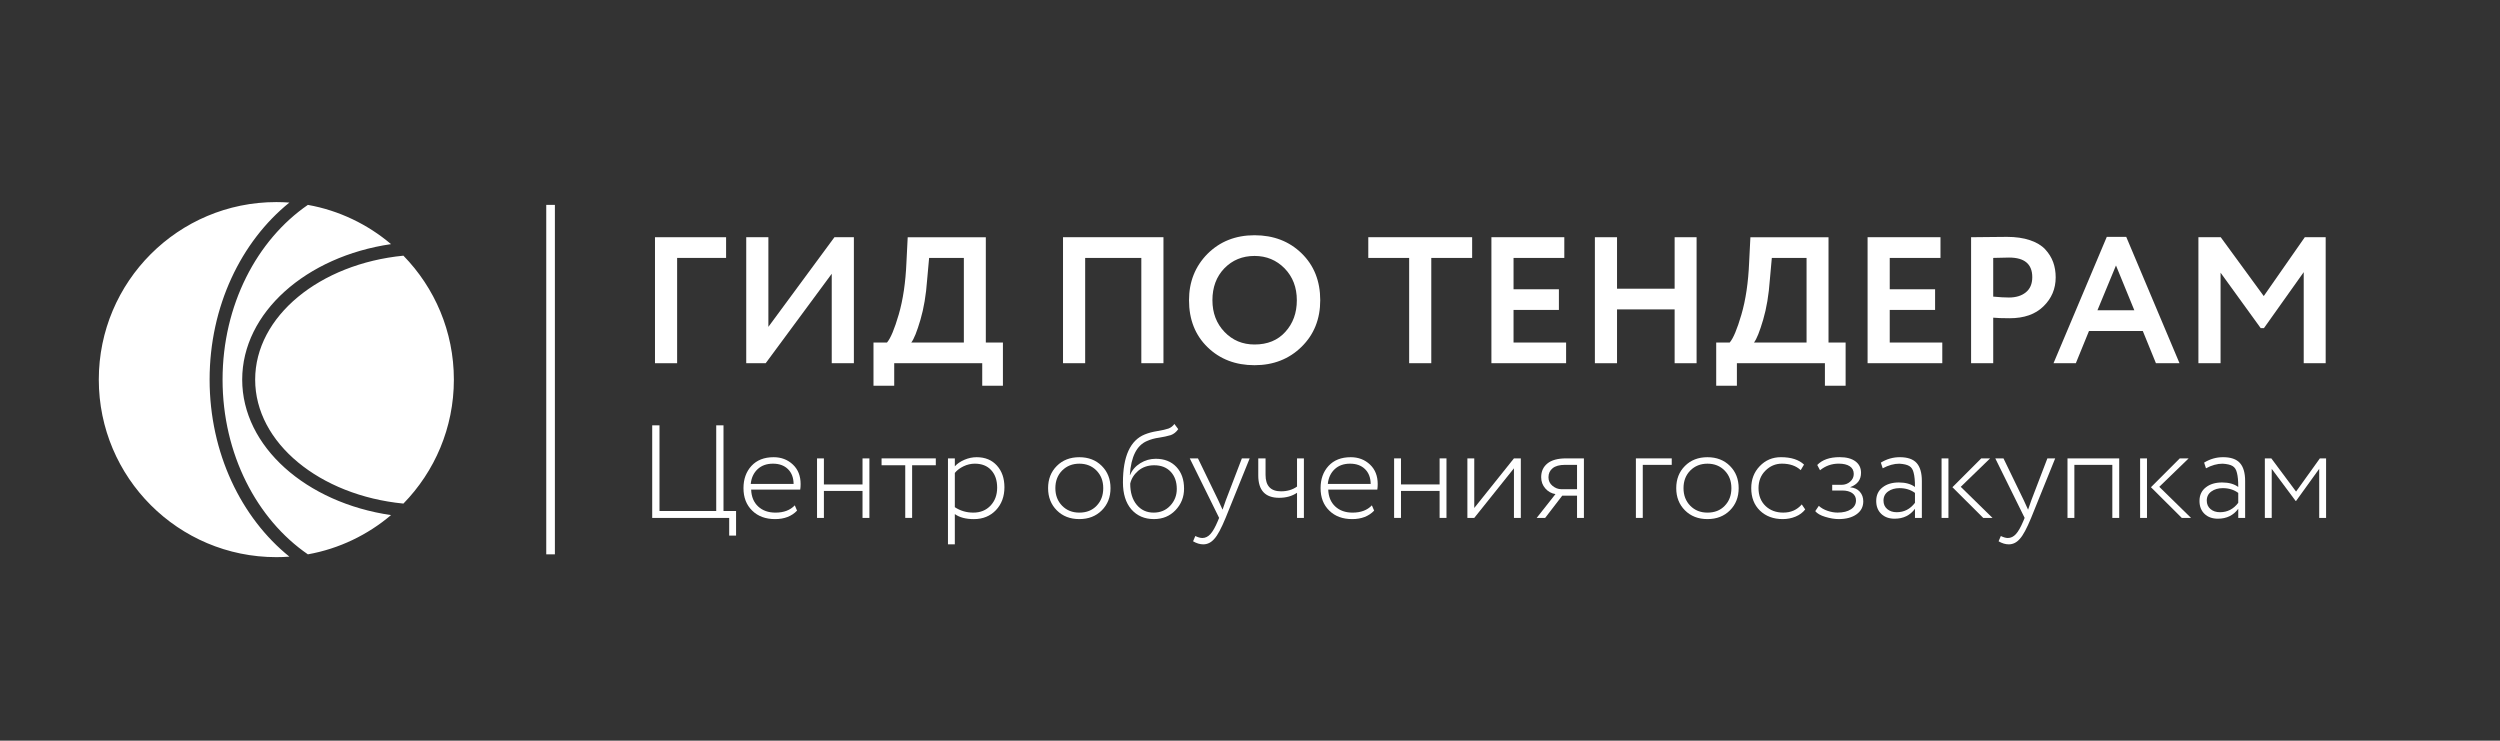 <?xml version="1.0" encoding="UTF-8"?> <svg xmlns="http://www.w3.org/2000/svg" xmlns:xlink="http://www.w3.org/1999/xlink" version="1.1" id="Слой_1" x="0px" y="0px" viewBox="0 0 2116.69 627.1" style="enable-background:new 0 0 2116.69 627.1;" xml:space="preserve"><rect x="0" y="0" width="2116.69" height="627.1" fill="#333333" stroke="none"/> <style type="text/css"> .st0{fill:#1D1D1B;} .st1{fill:#FFFFFF;} .st2{fill:#0D47A1;} .st3{fill:#878787;} .st4{clip-path:url(#SVGID_2_);fill:#EDEDED;} </style> <g> <path class="st1" d="M341.56,216.47c26.43,27.09,42.72,64.11,42.72,104.95c0,40.83-16.29,77.86-42.72,104.95 c-70.76-6.92-125.52-51.34-125.52-104.95C216.04,267.81,270.8,223.39,341.56,216.47z M188.44,321.41 c0,63.09,29.08,118.3,72.24,147.94c26.54-4.76,50.65-16.5,70.4-33.23c-71.71-10.45-126.02-57.91-126.02-114.71 c0-56.8,54.31-104.26,126.02-114.71c-19.74-16.73-43.86-28.47-70.4-33.23C217.53,203.11,188.44,258.33,188.44,321.41z M177.47,321.41c0-62.11,26.78-117.05,67.56-149.9c-3.66-0.27-7.35-0.41-11.07-0.41c-83.01,0-150.31,67.3-150.31,150.31 s67.3,150.31,150.31,150.31c3.72,0,7.41-0.14,11.07-0.41C204.26,438.47,177.47,383.53,177.47,321.41z"></path> <rect x="462.5" y="173.47" class="st1" width="7.31" height="295.88"></rect> <g> <path class="st1" d="M573.31,307.53h-18.75V200.85h60.2v17.52h-41.45V307.53z"></path> <path class="st1" d="M704.21,231.79l-55.93,75.74h-16.46V200.85h18.75v75.89l55.93-75.89h16.46v106.68h-18.75V231.79z"></path> <path class="st1" d="M757.09,326.58h-17.53V290H751c3.05-3.55,6.35-11.43,9.91-23.62c3.66-12.5,5.84-27.23,6.55-44.19l1.07-21.33 h66.14V290h14.48v36.57h-17.52v-19.05h-74.52V326.58z M786.66,218.37l-1.68,18.59c-0.91,12.8-2.8,24.03-5.64,33.68 c-2.95,10.06-5.54,16.51-7.77,19.35h44.5v-71.63H786.66z"></path> <path class="st1" d="M985.07,307.53h-18.74v-89.15h-47.55v89.15h-18.75V200.85h85.04V307.53z"></path> <path class="st1" d="M1006.71,254.19c0-15.54,5.18-28.6,15.54-39.17c10.57-10.57,23.87-15.85,39.93-15.85 c16.05,0,29.31,5.08,39.78,15.24c10.57,10.26,15.85,23.52,15.85,39.78c0,15.95-5.28,29.11-15.85,39.47 c-10.57,10.36-23.83,15.54-39.78,15.54c-16.05,0-29.31-5.08-39.77-15.24C1011.95,283.8,1006.71,270.55,1006.71,254.19z M1026.53,254.19c0,10.77,3.4,19.71,10.21,26.82c6.81,7.11,15.29,10.67,25.45,10.67c10.97,0,19.66-3.55,26.06-10.67 c6.5-7.11,9.75-16.05,9.75-26.82c0-10.87-3.46-19.86-10.36-26.97c-6.91-7.01-15.39-10.52-25.45-10.52 c-10.26,0-18.8,3.51-25.6,10.52C1029.88,234.22,1026.53,243.22,1026.53,254.19z"></path> <path class="st1" d="M1193.09,218.37h-34.59v-17.52h87.93v17.52h-34.59v89.15h-18.74V218.37z"></path> <path class="st1" d="M1325.98,307.53h-63.24V200.85h61.72v17.52h-42.98v26.52h38.4v17.53h-38.4V290h44.5V307.53z"></path> <path class="st1" d="M1436.46,307.53h-18.59v-45.57h-48.77v45.57h-18.75V200.85h18.75v43.59h48.77v-43.59h18.59V307.53z"></path> <path class="st1" d="M1470.6,326.58h-17.53V290h11.43c3.05-3.55,6.35-11.43,9.9-23.62c3.66-12.5,5.84-27.23,6.55-44.19l1.07-21.33 h66.14V290h14.48v36.57h-17.53v-19.05h-74.52V326.58z M1500.16,218.37l-1.68,18.59c-0.91,12.8-2.79,24.03-5.64,33.68 c-2.95,10.06-5.54,16.51-7.77,19.35h44.5v-71.63H1500.16z"></path> <path class="st1" d="M1644.48,307.53h-63.24V200.85h61.72v17.52h-42.97v26.52h38.4v17.53h-38.4V290h44.5V307.53z"></path> <path class="st1" d="M1687.61,268.97v38.56h-18.74V200.85c4.47,0,9.3-0.05,14.48-0.15c5.28-0.1,10.57-0.15,15.85-0.15 c7.52,0,14.04,0.94,19.58,2.82c5.54,1.88,9.83,4.47,12.88,7.77c3.05,3.3,5.28,6.91,6.71,10.82c1.42,3.91,2.13,8.21,2.13,12.88 c0,9.65-3.45,17.83-10.36,24.54c-6.81,6.71-16.36,10.06-28.65,10.06C1695.28,269.43,1690.66,269.28,1687.61,268.97z M1701.02,218.07l-13.41,0.3v32.77c5.38,0.51,9.8,0.76,13.26,0.76c5.99,0,10.79-1.47,14.4-4.42c3.61-2.95,5.41-7.21,5.41-12.8 C1720.68,223.61,1714.12,218.07,1701.02,218.07z"></path> <path class="st1" d="M1757.56,307.53h-18.9l45.11-106.98h16.46l45.11,106.98h-19.96l-11.12-27.28h-45.57L1757.56,307.53z M1807.09,262.72l-15.54-37.95l-15.7,37.95H1807.09z"></path> <path class="st1" d="M1880.08,307.53h-18.74V200.85h18.9l36.42,49.83l34.75-49.83h17.68v106.68h-18.59v-77.11l-33.68,47.4h-2.74 l-33.98-46.94V307.53z"></path> </g> <g> <path class="st1" d="M617.39,438.5h-65.18V360.1h6.16v72.57h48.04V360.1h6.16v72.57h10.64v20.83h-5.82V438.5z"></path> <path class="st1" d="M672.94,427.86l1.9,4.48c-4.56,4.78-10.75,7.17-18.59,7.17c-8.06,0-14.52-2.39-19.37-7.17 c-4.93-4.78-7.39-11.12-7.39-19.04c0-7.62,2.24-13.89,6.72-18.81c4.55-4.93,10.82-7.39,18.81-7.39c6.5,0,11.94,2.09,16.35,6.27 c4.33,4.11,6.5,9.6,6.5,16.46c0,1.79-0.11,3.36-0.34,4.7h-41.55c0.22,6.05,2.2,10.81,5.94,14.28c3.73,3.47,8.62,5.21,14.67,5.21 C663.6,434.02,669.05,431.96,672.94,427.86z M654.46,392.58c-5.38,0-9.73,1.57-13.05,4.7c-3.32,3.13-5.25,7.28-5.77,12.43h36.29 c-0.07-5.3-1.68-9.48-4.82-12.54C663.98,394.11,659.76,392.58,654.46,392.58z"></path> <path class="st1" d="M736.1,438.5h-5.82v-22.85h-32.7v22.85h-5.82v-50.4h5.82v22.06h32.7V388.1h5.82V438.5z"></path> <path class="st1" d="M766.45,393.92H746.4v-5.82h45.92v5.82h-20.05v44.57h-5.82V393.92z"></path> <path class="st1" d="M808.44,460.89h-5.82V388.1h5.82v6.72c2.02-2.24,4.72-4.09,8.12-5.54c3.4-1.46,6.85-2.18,10.36-2.18 c7.17,0,12.88,2.35,17.13,7.06c4.26,4.7,6.38,10.83,6.38,18.37c0,7.84-2.39,14.3-7.17,19.37c-4.85,5.08-11.09,7.62-18.7,7.62 c-6.79,0-12.17-1.42-16.13-4.26V460.89z M825.35,392.58c-3.29,0-6.48,0.75-9.58,2.24c-3.1,1.5-5.54,3.36-7.34,5.6v29.01 c4.63,3.06,9.86,4.59,15.68,4.59c5.97,0,10.82-1.98,14.56-5.93c3.73-3.96,5.6-9.03,5.6-15.23c0-6.2-1.68-11.12-5.04-14.78 C835.88,394.41,831.25,392.58,825.35,392.58z"></path> <path class="st1" d="M913.82,439.5c-7.77,0-14.11-2.46-19.04-7.39c-4.93-4.93-7.39-11.2-7.39-18.81s2.46-13.89,7.39-18.81 c4.93-4.93,11.27-7.39,19.04-7.39c7.76,0,14.11,2.46,19.04,7.39c4.93,4.93,7.39,11.2,7.39,18.81s-2.46,13.89-7.39,18.81 C927.93,437.04,921.59,439.5,913.82,439.5z M913.82,434.02c6.05,0,10.9-1.9,14.56-5.71c3.81-3.88,5.71-8.88,5.71-15.01 c0-6.05-1.9-11.01-5.71-14.9c-3.81-3.88-8.66-5.82-14.56-5.82c-5.82,0-10.68,1.94-14.56,5.82c-3.81,3.88-5.71,8.85-5.71,14.9 c0,6.05,1.9,11.01,5.71,14.9S907.92,434.02,913.82,434.02z"></path> <path class="st1" d="M994.34,358.98l3.25,4.37c-1.72,2.46-3.81,4.14-6.27,5.04c-3.06,0.9-6.31,1.61-9.74,2.13 c-3.88,0.52-7.39,1.49-10.53,2.91c-8.59,3.66-13.4,13.21-14.45,28.67h0.22c1.72-4.11,4.59-7.41,8.62-9.91 c4.03-2.5,8.4-3.75,13.1-3.75c7.32,0,13.14,2.3,17.47,6.89c4.33,4.59,6.5,10.73,6.5,18.42c0,7.09-2.43,13.18-7.28,18.25 c-4.78,5-10.86,7.5-18.25,7.5c-7.91,0-14.3-2.76-19.15-8.29c-4.7-5.52-7.06-13.1-7.06-22.73c0-22.1,6.16-35.65,18.48-40.65 c3.14-1.27,6.61-2.2,10.41-2.8c4.48-0.75,7.69-1.47,9.63-2.18C991.24,362.14,992.92,360.85,994.34,358.98z M956.94,409.49 c0,7.54,1.83,13.51,5.49,17.92c3.66,4.41,8.44,6.61,14.33,6.61c5.67,0,10.34-1.94,14-5.82c3.73-3.96,5.6-8.7,5.6-14.22 c0-6.05-1.72-10.9-5.15-14.56c-3.44-3.66-8.1-5.49-14-5.49c-5.3,0-9.82,1.57-13.55,4.7C960.07,401.76,957.83,405.39,956.94,409.49 z"></path> <path class="st1" d="M1051.46,388.1h6.61l-20.38,50.4c-3.66,8.88-6.83,14.78-9.52,17.69c-2.69,3.13-5.82,4.7-9.41,4.7 c-2.76,0-5.64-0.86-8.62-2.58l1.9-4.48c2.31,1.12,4.29,1.68,5.94,1.68c2.54,0,4.82-1.1,6.83-3.3c2.02-2.2,4.11-5.88,6.27-11.03 l1.12-2.69l-24.86-50.4h6.94l17.25,35.61l3.58,7.84c0.07-0.3,1.01-2.99,2.8-8.06L1051.46,388.1z"></path> <path class="st1" d="M1098.16,388.1h5.82v50.4h-5.82v-21.28c-4.18,2.84-9.22,4.26-15.12,4.26c-11.8,0-17.69-6.31-17.69-18.93 V388.1h6.16v14c0,9.26,4.37,13.89,13.1,13.89c5.3,0,9.82-1.34,13.55-4.03V388.1z"></path> <path class="st1" d="M1161.54,427.86l1.91,4.48c-4.56,4.78-10.75,7.17-18.59,7.17c-8.06,0-14.52-2.39-19.37-7.17 c-4.93-4.78-7.39-11.12-7.39-19.04c0-7.62,2.24-13.89,6.72-18.81c4.55-4.93,10.82-7.39,18.81-7.39c6.5,0,11.94,2.09,16.35,6.27 c4.33,4.11,6.49,9.6,6.49,16.46c0,1.79-0.11,3.36-0.34,4.7h-41.55c0.22,6.05,2.2,10.81,5.94,14.28c3.73,3.47,8.62,5.21,14.67,5.21 C1152.21,434.02,1157.66,431.96,1161.54,427.86z M1143.06,392.58c-5.38,0-9.73,1.57-13.05,4.7c-3.32,3.13-5.25,7.28-5.77,12.43 h36.29c-0.07-5.3-1.68-9.48-4.82-12.54C1152.58,394.11,1148.36,392.58,1143.06,392.58z"></path> <path class="st1" d="M1224.7,438.5h-5.82v-22.85h-32.7v22.85h-5.82v-50.4h5.82v22.06h32.7V388.1h5.82V438.5z"></path> <path class="st1" d="M1281.82,396.5l-33.6,42h-5.82v-50.4h5.82v42l33.6-42h5.82v50.4h-5.82V396.5z"></path> <path class="st1" d="M1326.05,388.1h15.01v50.4h-5.82v-18.81h-12.54l-14.45,18.81h-7.17l15.9-20.16 c-3.36-0.52-6.22-2.11-8.57-4.76c-2.35-2.65-3.53-5.84-3.53-9.57c0-4.85,1.75-8.72,5.26-11.59 C1313.66,389.54,1318.96,388.1,1326.05,388.1z M1311.05,404.11c0,2.99,1.16,5.41,3.47,7.28c2.31,1.87,4.78,2.8,7.39,2.8h13.33 v-20.61h-10.19c-4.63,0-8.12,0.95-10.47,2.86C1312.22,398.35,1311.05,400.9,1311.05,404.11z"></path> <path class="st1" d="M1390.89,438.5h-5.82v-50.4h30.35v5.49h-24.53V438.5z"></path> <path class="st1" d="M1445.66,439.5c-7.77,0-14.11-2.46-19.04-7.39c-4.93-4.93-7.39-11.2-7.39-18.81s2.46-13.89,7.39-18.81 c4.93-4.93,11.27-7.39,19.04-7.39c7.76,0,14.11,2.46,19.04,7.39c4.93,4.93,7.39,11.2,7.39,18.81s-2.46,13.89-7.39,18.81 C1459.77,437.04,1453.42,439.5,1445.66,439.5z M1445.66,434.02c6.05,0,10.9-1.9,14.56-5.71c3.81-3.88,5.71-8.88,5.71-15.01 c0-6.05-1.9-11.01-5.71-14.9c-3.81-3.88-8.66-5.82-14.56-5.82c-5.82,0-10.68,1.94-14.56,5.82c-3.81,3.88-5.71,8.85-5.71,14.9 c0,6.05,1.9,11.01,5.71,14.9C1434.91,432.07,1439.76,434.02,1445.66,434.02z"></path> <path class="st1" d="M1525.51,427.07l2.91,4.26c-2.02,2.61-4.72,4.63-8.12,6.05c-3.4,1.42-7.04,2.13-10.92,2.13 c-7.84,0-14.26-2.39-19.26-7.17c-4.93-4.78-7.39-11.12-7.39-19.04c0-7.39,2.39-13.59,7.17-18.59c4.85-5.08,10.82-7.62,17.92-7.62 c8.66,0,15.19,2.09,19.6,6.27l-2.8,4.7c-3.96-3.66-9.26-5.49-15.9-5.49c-5.38,0-10.04,1.98-14,5.94 c-3.88,3.88-5.82,8.81-5.82,14.78c0,6.27,1.98,11.31,5.93,15.12c3.96,3.74,8.96,5.6,15.01,5.6 C1516.32,434.02,1521.55,431.7,1525.51,427.07z"></path> <path class="st1" d="M1556.75,439.5c-3.43,0-7.24-0.64-11.42-1.91c-3.96-1.19-6.76-2.8-8.4-4.82l3.02-4.48 c1.94,1.79,4.39,3.19,7.34,4.2c2.95,1.01,5.8,1.51,8.57,1.51c4.7,0,8.47-0.93,11.31-2.8c2.84-1.86,4.26-4.37,4.26-7.5 c0-2.61-1.05-4.67-3.13-6.16c-2.09-1.49-4.93-2.24-8.51-2.24h-8.51v-4.82h7.95c2.84,0,5.26-0.9,7.28-2.69 c2.02-1.79,3.02-3.96,3.02-6.5c0-2.84-1.12-5-3.36-6.5c-2.24-1.49-5.38-2.24-9.41-2.24c-5.9,0-11.16,1.87-15.79,5.6l-2.35-4.48 c4.26-4.41,10.56-6.61,18.93-6.61c5.75,0,10.21,1.18,13.38,3.53c3.17,2.35,4.76,5.58,4.76,9.69c0,5.9-3.02,9.93-9.07,12.1v0.22 c3.43,0.3,6.12,1.55,8.06,3.75c1.94,2.2,2.91,4.91,2.91,8.12c0,4.63-1.91,8.29-5.71,10.97 C1568.06,438.16,1563.02,439.5,1556.75,439.5z"></path> <path class="st1" d="M1594.04,396.5l-1.57-4.82c5-3.06,10.34-4.59,16.02-4.59c6.57,0,11.33,1.64,14.28,4.93 c2.95,3.29,4.42,8.36,4.42,15.23v31.25h-5.82v-7.73c-4.11,5.6-9.86,8.4-17.25,8.4c-4.7,0-8.47-1.36-11.31-4.09 c-2.84-2.72-4.26-6.36-4.26-10.92c0-4.93,1.79-8.77,5.38-11.53c3.51-2.76,8.1-4.14,13.78-4.14c5.67,0,10.23,1.27,13.66,3.81 c0-5.23-0.37-9.22-1.12-11.98c-0.6-2.69-1.81-4.59-3.64-5.71c-1.83-1.12-4.65-1.79-8.46-2.02 C1603.6,392.58,1598.9,393.89,1594.04,396.5z M1605.91,433.68c6.27,0,11.42-2.65,15.45-7.95v-8.4c-3.66-2.69-8.03-4.03-13.1-4.03 c-3.81,0-7.02,0.93-9.63,2.8c-2.61,1.87-3.92,4.44-3.92,7.73c0,2.99,1.04,5.37,3.14,7.17 C1599.94,432.78,1602.63,433.68,1605.91,433.68z"></path> <path class="st1" d="M1649.7,438.5h-5.82v-50.4h5.82V438.5z M1677.48,388.1h7.5l-24.86,24.08L1687,438.5h-7.84l-26.09-25.98 L1677.48,388.1z"></path> <path class="st1" d="M1733.47,388.1h6.61l-20.38,50.4c-3.66,8.88-6.83,14.78-9.52,17.69c-2.69,3.13-5.82,4.7-9.41,4.7 c-2.76,0-5.64-0.86-8.62-2.58l1.9-4.48c2.31,1.12,4.29,1.68,5.94,1.68c2.54,0,4.82-1.1,6.83-3.3c2.02-2.2,4.1-5.88,6.27-11.03 l1.12-2.69l-24.86-50.4h6.94l17.25,35.61l3.58,7.84c0.07-0.3,1.01-2.99,2.8-8.06L1733.47,388.1z"></path> <path class="st1" d="M1794.28,438.5h-5.82v-44.91h-32.14v44.91h-5.82v-50.4h43.79V438.5z"></path> <path class="st1" d="M1817.8,438.5h-5.82v-50.4h5.82V438.5z M1845.57,388.1h7.5l-24.86,24.08l26.88,26.32h-7.84l-26.09-25.98 L1845.57,388.1z"></path> <path class="st1" d="M1867.75,396.5l-1.57-4.82c5-3.06,10.34-4.59,16.02-4.59c6.57,0,11.33,1.64,14.28,4.93 c2.95,3.29,4.42,8.36,4.42,15.23v31.25h-5.82v-7.73c-4.11,5.6-9.86,8.4-17.25,8.4c-4.7,0-8.47-1.36-11.31-4.09 c-2.84-2.72-4.26-6.36-4.26-10.92c0-4.93,1.79-8.77,5.38-11.53c3.51-2.76,8.1-4.14,13.78-4.14c5.67,0,10.23,1.27,13.66,3.81 c0-5.23-0.37-9.22-1.12-11.98c-0.6-2.69-1.81-4.59-3.64-5.71c-1.83-1.12-4.65-1.79-8.46-2.02 C1877.3,392.58,1872.6,393.89,1867.75,396.5z M1879.62,433.68c6.27,0,11.42-2.65,15.45-7.95v-8.4c-3.66-2.69-8.03-4.03-13.1-4.03 c-3.81,0-7.02,0.93-9.63,2.8c-2.61,1.87-3.92,4.44-3.92,7.73c0,2.99,1.04,5.37,3.14,7.17 C1873.64,432.78,1876.33,433.68,1879.62,433.68z"></path> <path class="st1" d="M1923.41,438.5h-5.82v-50.4h5.49l20.94,28.11l20.16-28.11h5.26v50.4h-5.82v-41.55l-19.6,27.21h-0.34 l-20.27-27.21V438.5z"></path> </g> </g> </svg> 